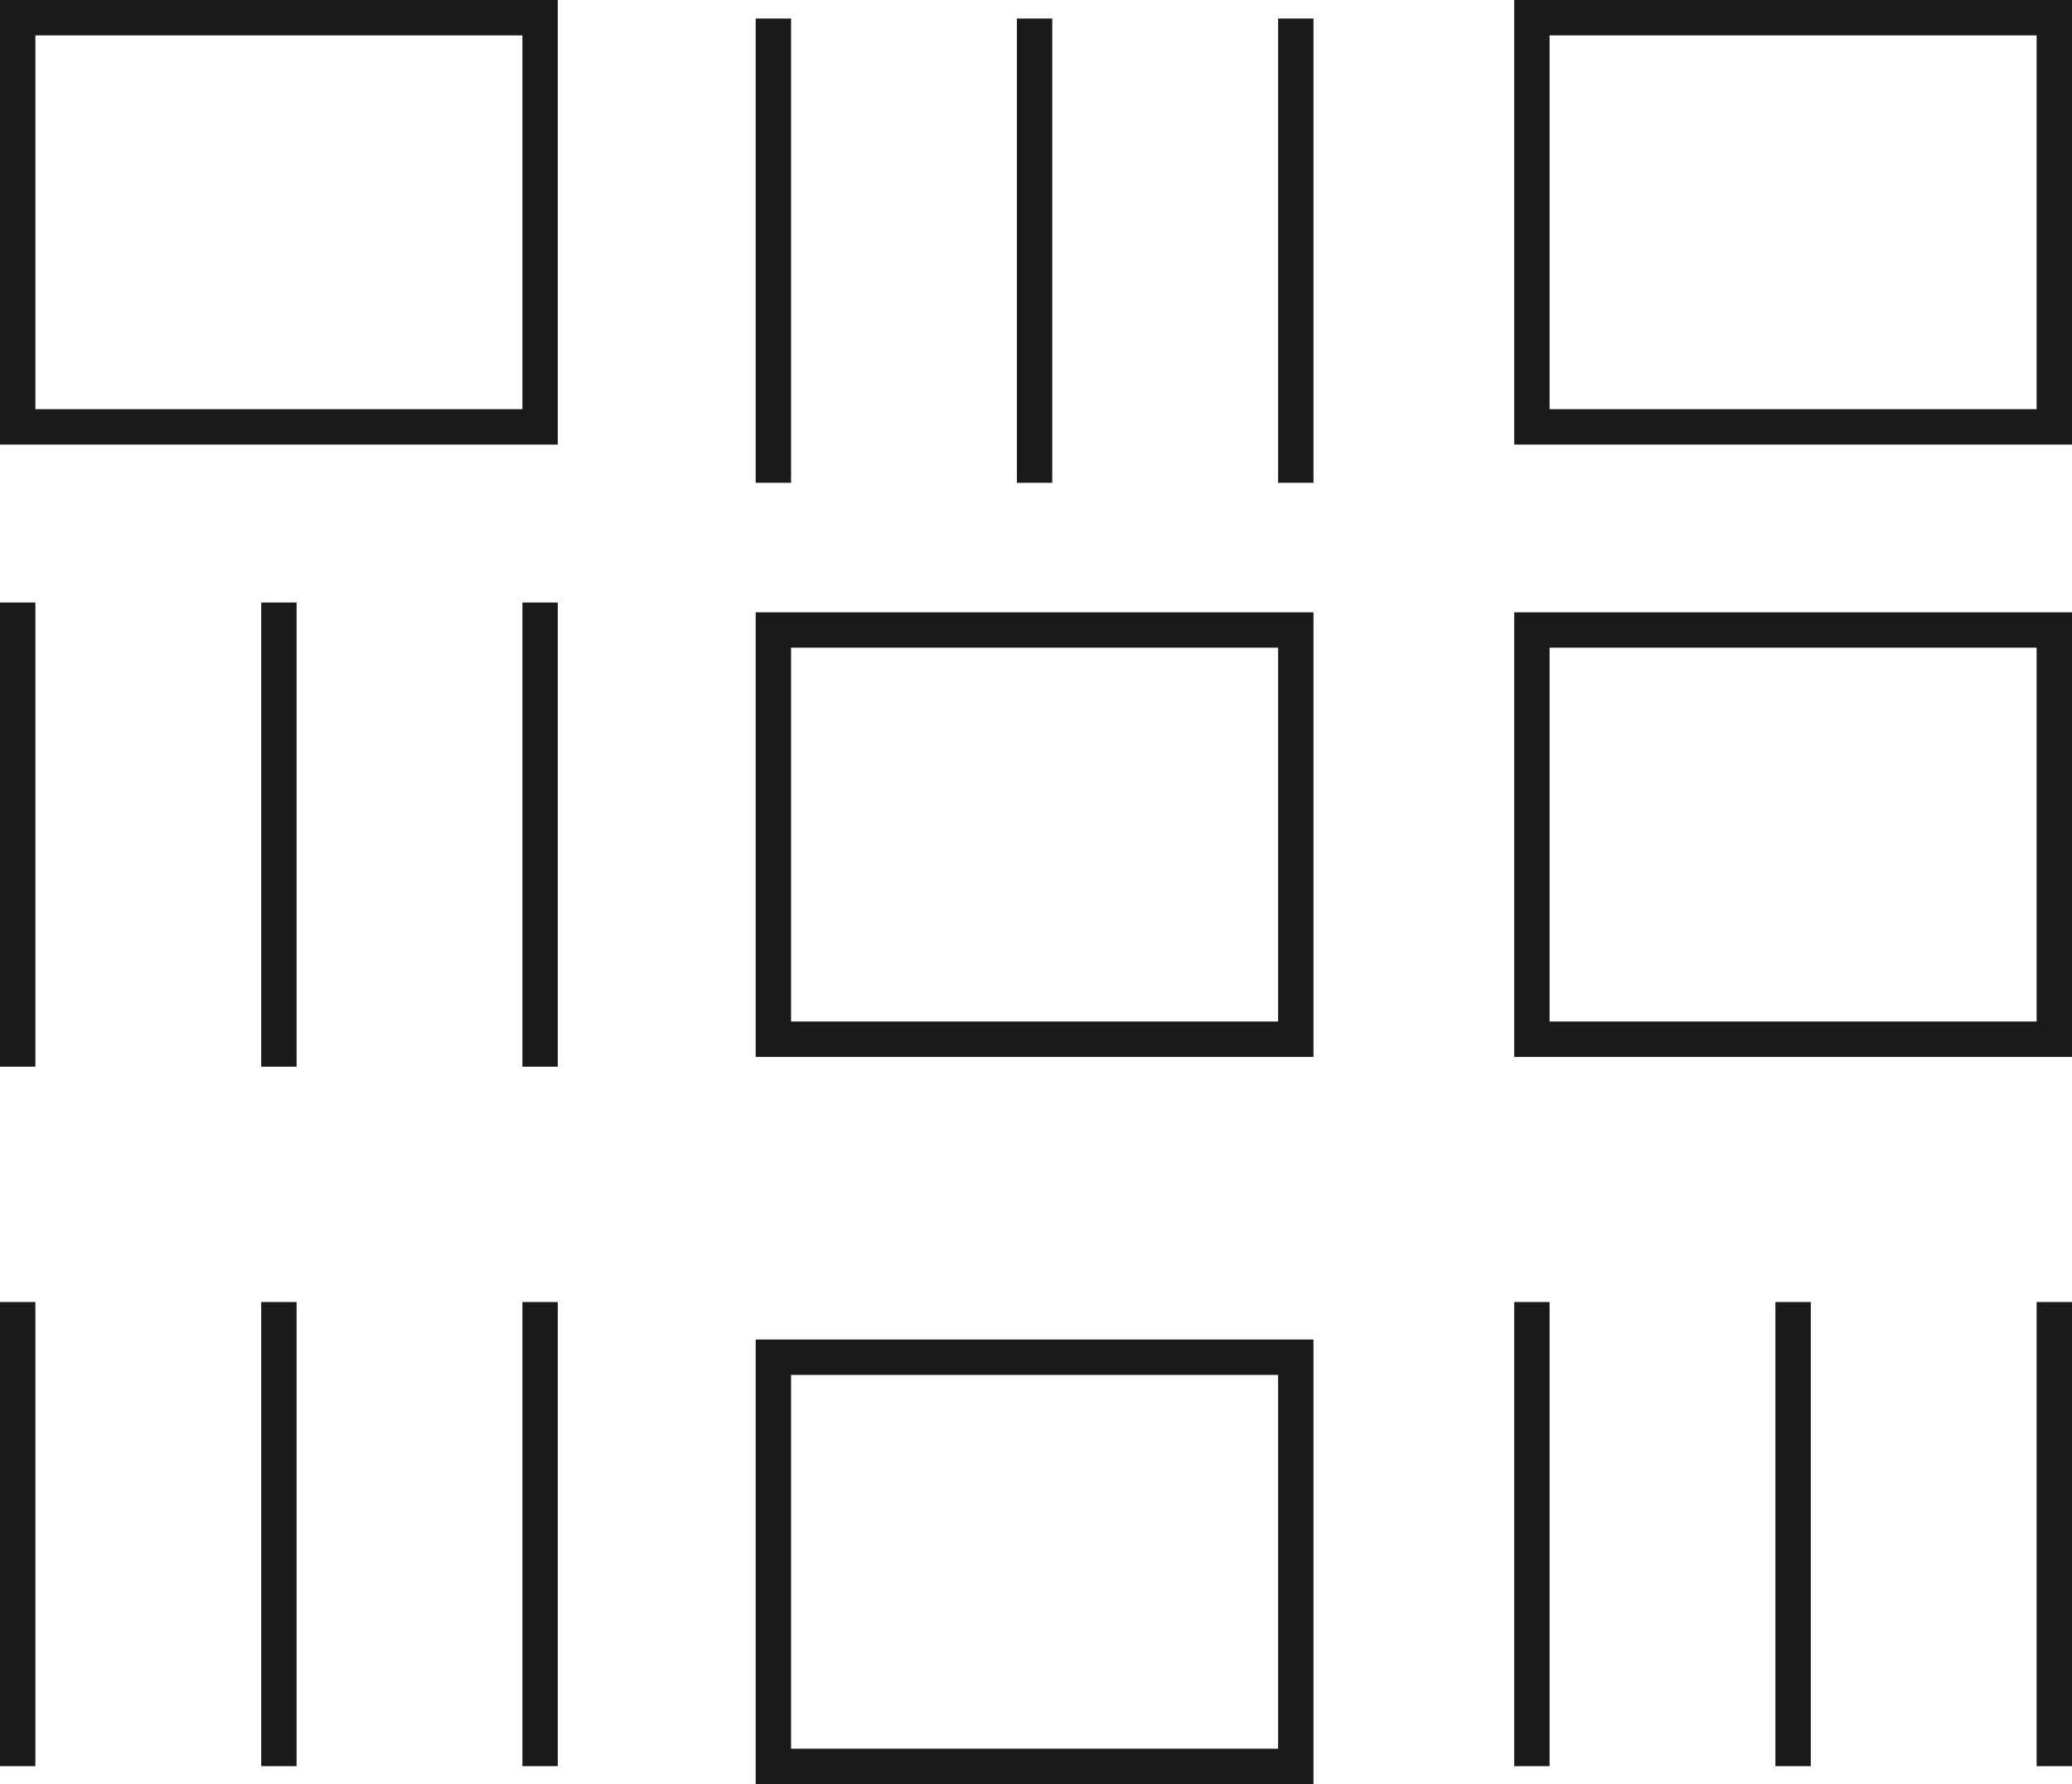 <svg xmlns="http://www.w3.org/2000/svg" viewBox="0 0 175.7 151.25"><defs><style>.cls-1{fill:none;stroke:#1b1a19;stroke-miterlimit:10;stroke-width:3px;}</style></defs><title>TEK-Kode</title><g id="Layer_2" data-name="Layer 2"><g id="Ikoner"><g id="TEK-Kode"><rect class="cls-1" x="1.5" y="1.5" width="44.3" height="34.69"/><rect class="cls-1" x="129.9" y="1.5" width="44.3" height="34.69"/><line class="cls-1" x1="109.88" y1="1.57" x2="109.88" y2="40.93"/><line class="cls-1" x1="87.73" y1="1.57" x2="87.73" y2="40.93"/><line class="cls-1" x1="65.58" y1="1.57" x2="65.58" y2="40.93"/><line class="cls-1" x1="45.8" y1="51.08" x2="45.8" y2="90.43"/><line class="cls-1" x1="23.65" y1="51.08" x2="23.65" y2="90.43"/><line class="cls-1" x1="1.5" y1="51.08" x2="1.5" y2="90.43"/><line class="cls-1" x1="45.8" y1="110.38" x2="45.8" y2="149.73"/><line class="cls-1" x1="23.65" y1="110.38" x2="23.65" y2="149.73"/><line class="cls-1" x1="1.5" y1="110.38" x2="1.5" y2="149.73"/><line class="cls-1" x1="174.2" y1="110.38" x2="174.2" y2="149.73"/><line class="cls-1" x1="152.05" y1="110.38" x2="152.05" y2="149.73"/><line class="cls-1" x1="129.9" y1="110.38" x2="129.9" y2="149.73"/><rect class="cls-1" x="65.58" y="53.41" width="44.3" height="34.69"/><rect class="cls-1" x="65.58" y="115.06" width="44.3" height="34.69"/><rect class="cls-1" x="129.9" y="53.41" width="44.3" height="34.69"/></g></g></g></svg>